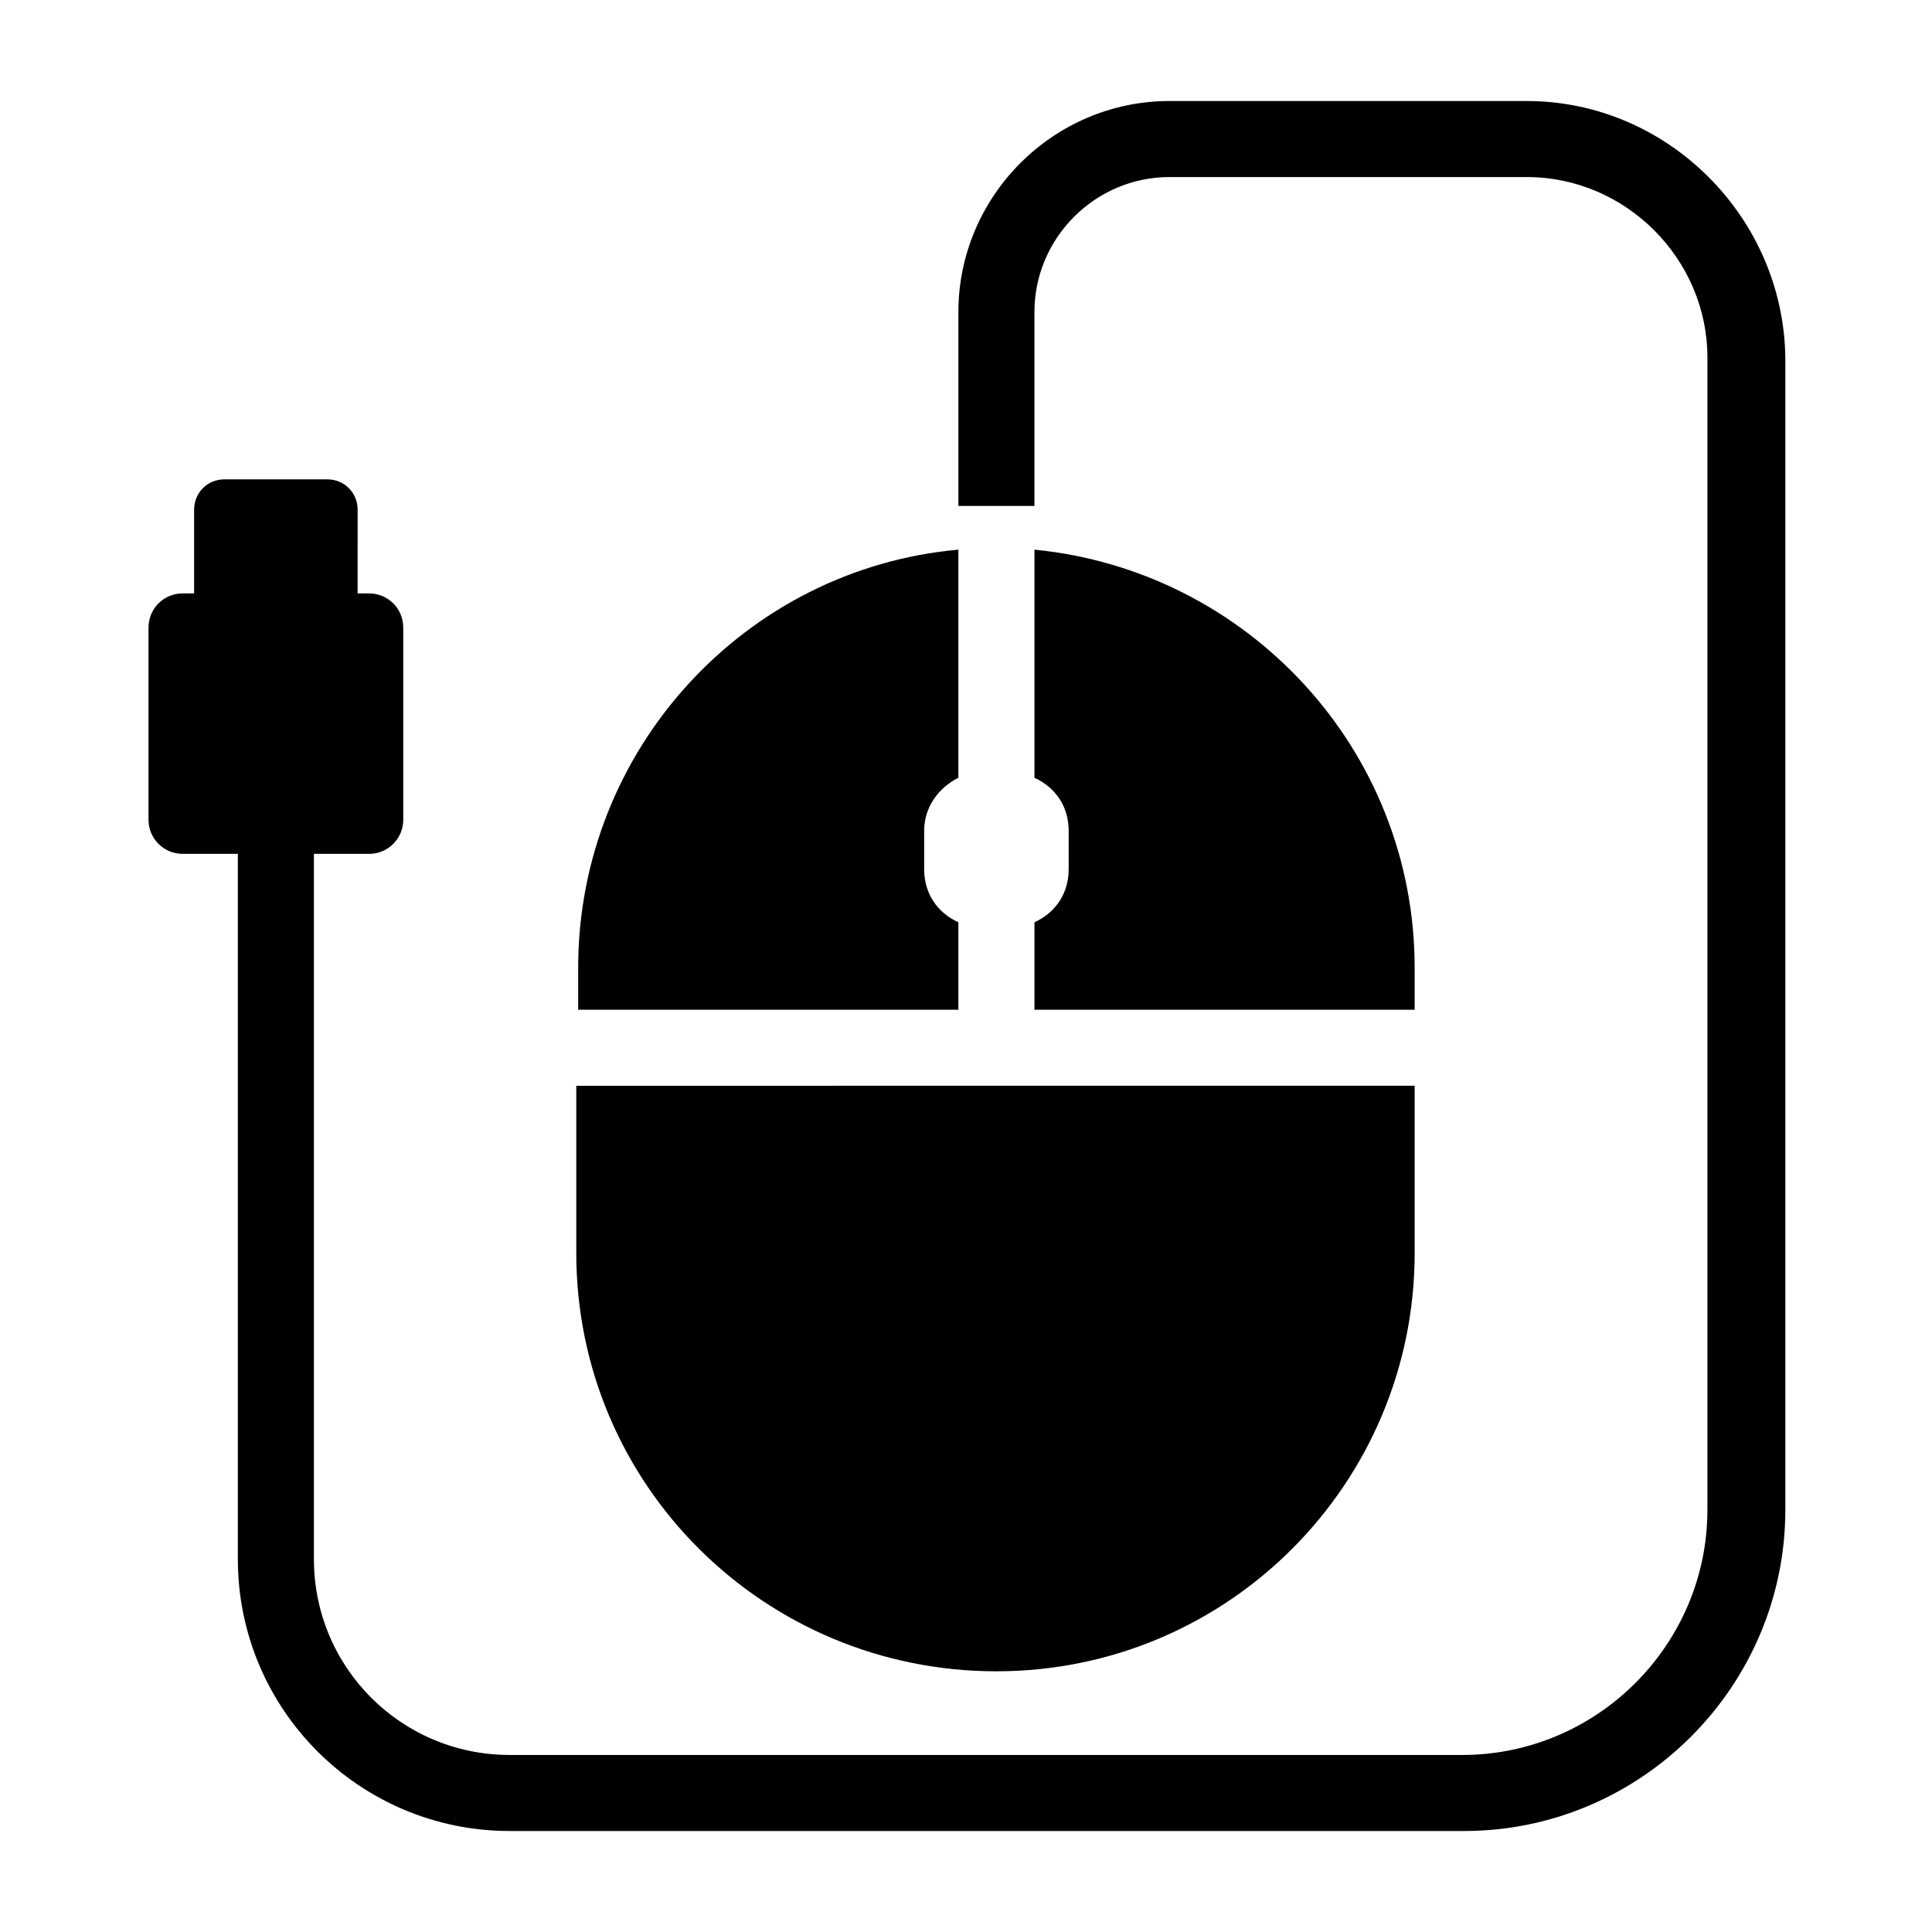 <?xml version="1.0" encoding="UTF-8"?>
<!-- Uploaded to: ICON Repo, www.svgrepo.com, Generator: ICON Repo Mixer Tools -->
<svg fill="#000000" width="800px" height="800px" version="1.1" viewBox="144 144 512 512" xmlns="http://www.w3.org/2000/svg">
 <g>
  <path d="m418.14 388.41v23.176h100.76v-11.082c0-57.938-44.336-105.3-100.76-110.84v60.457c5.543 2.519 9.07 7.559 9.07 14.105v10.078c-0.004 6.551-3.531 11.586-9.07 14.105z"/>
  <path d="m408.06 586.91c61.465 0 110.84-49.879 110.84-110.84v-44.336l-222.18 0.004v44.336c0 61.465 49.875 110.84 111.34 110.84z"/>
  <path d="m397.98 388.41c-5.543-2.519-9.07-7.559-9.07-14.105v-10.078c0-6.551 4.031-11.586 9.07-14.105v-60.457c-56.426 5.039-100.76 52.898-100.76 110.84v11.082h100.76z"/>
  <path d="m548.62 170.77h-94.715c-30.73 0-55.922 25.191-55.922 55.922v51.387h20.152v-51.387c0-19.648 16.121-35.77 35.77-35.77h94.715c26.199 0 47.863 21.664 47.863 47.863v305.31c0 35.77-29.223 64.992-64.992 64.992l-252.41-0.004c-28.719 0-51.891-23.176-51.891-51.891l-0.004-186.91h14.609c5.039 0 9.07-4.031 9.07-9.07v-50.883c0-5.039-4.031-9.07-9.07-9.07h-3.023l0.004-22.164c0-4.535-3.527-8.062-8.062-8.062h-27.207c-4.535 0-8.062 3.527-8.062 8.062v22.168l-3.019-0.004c-5.039 0-9.07 4.031-9.07 9.07v50.883c0 5.039 4.031 9.07 9.07 9.07h14.609v186.91c0 39.801 32.242 72.043 72.043 72.043h252.91c46.855 0 85.145-38.289 85.145-85.145v-305.3c-0.504-37.285-31.238-68.016-68.52-68.016z"/>
 </g>
</svg>